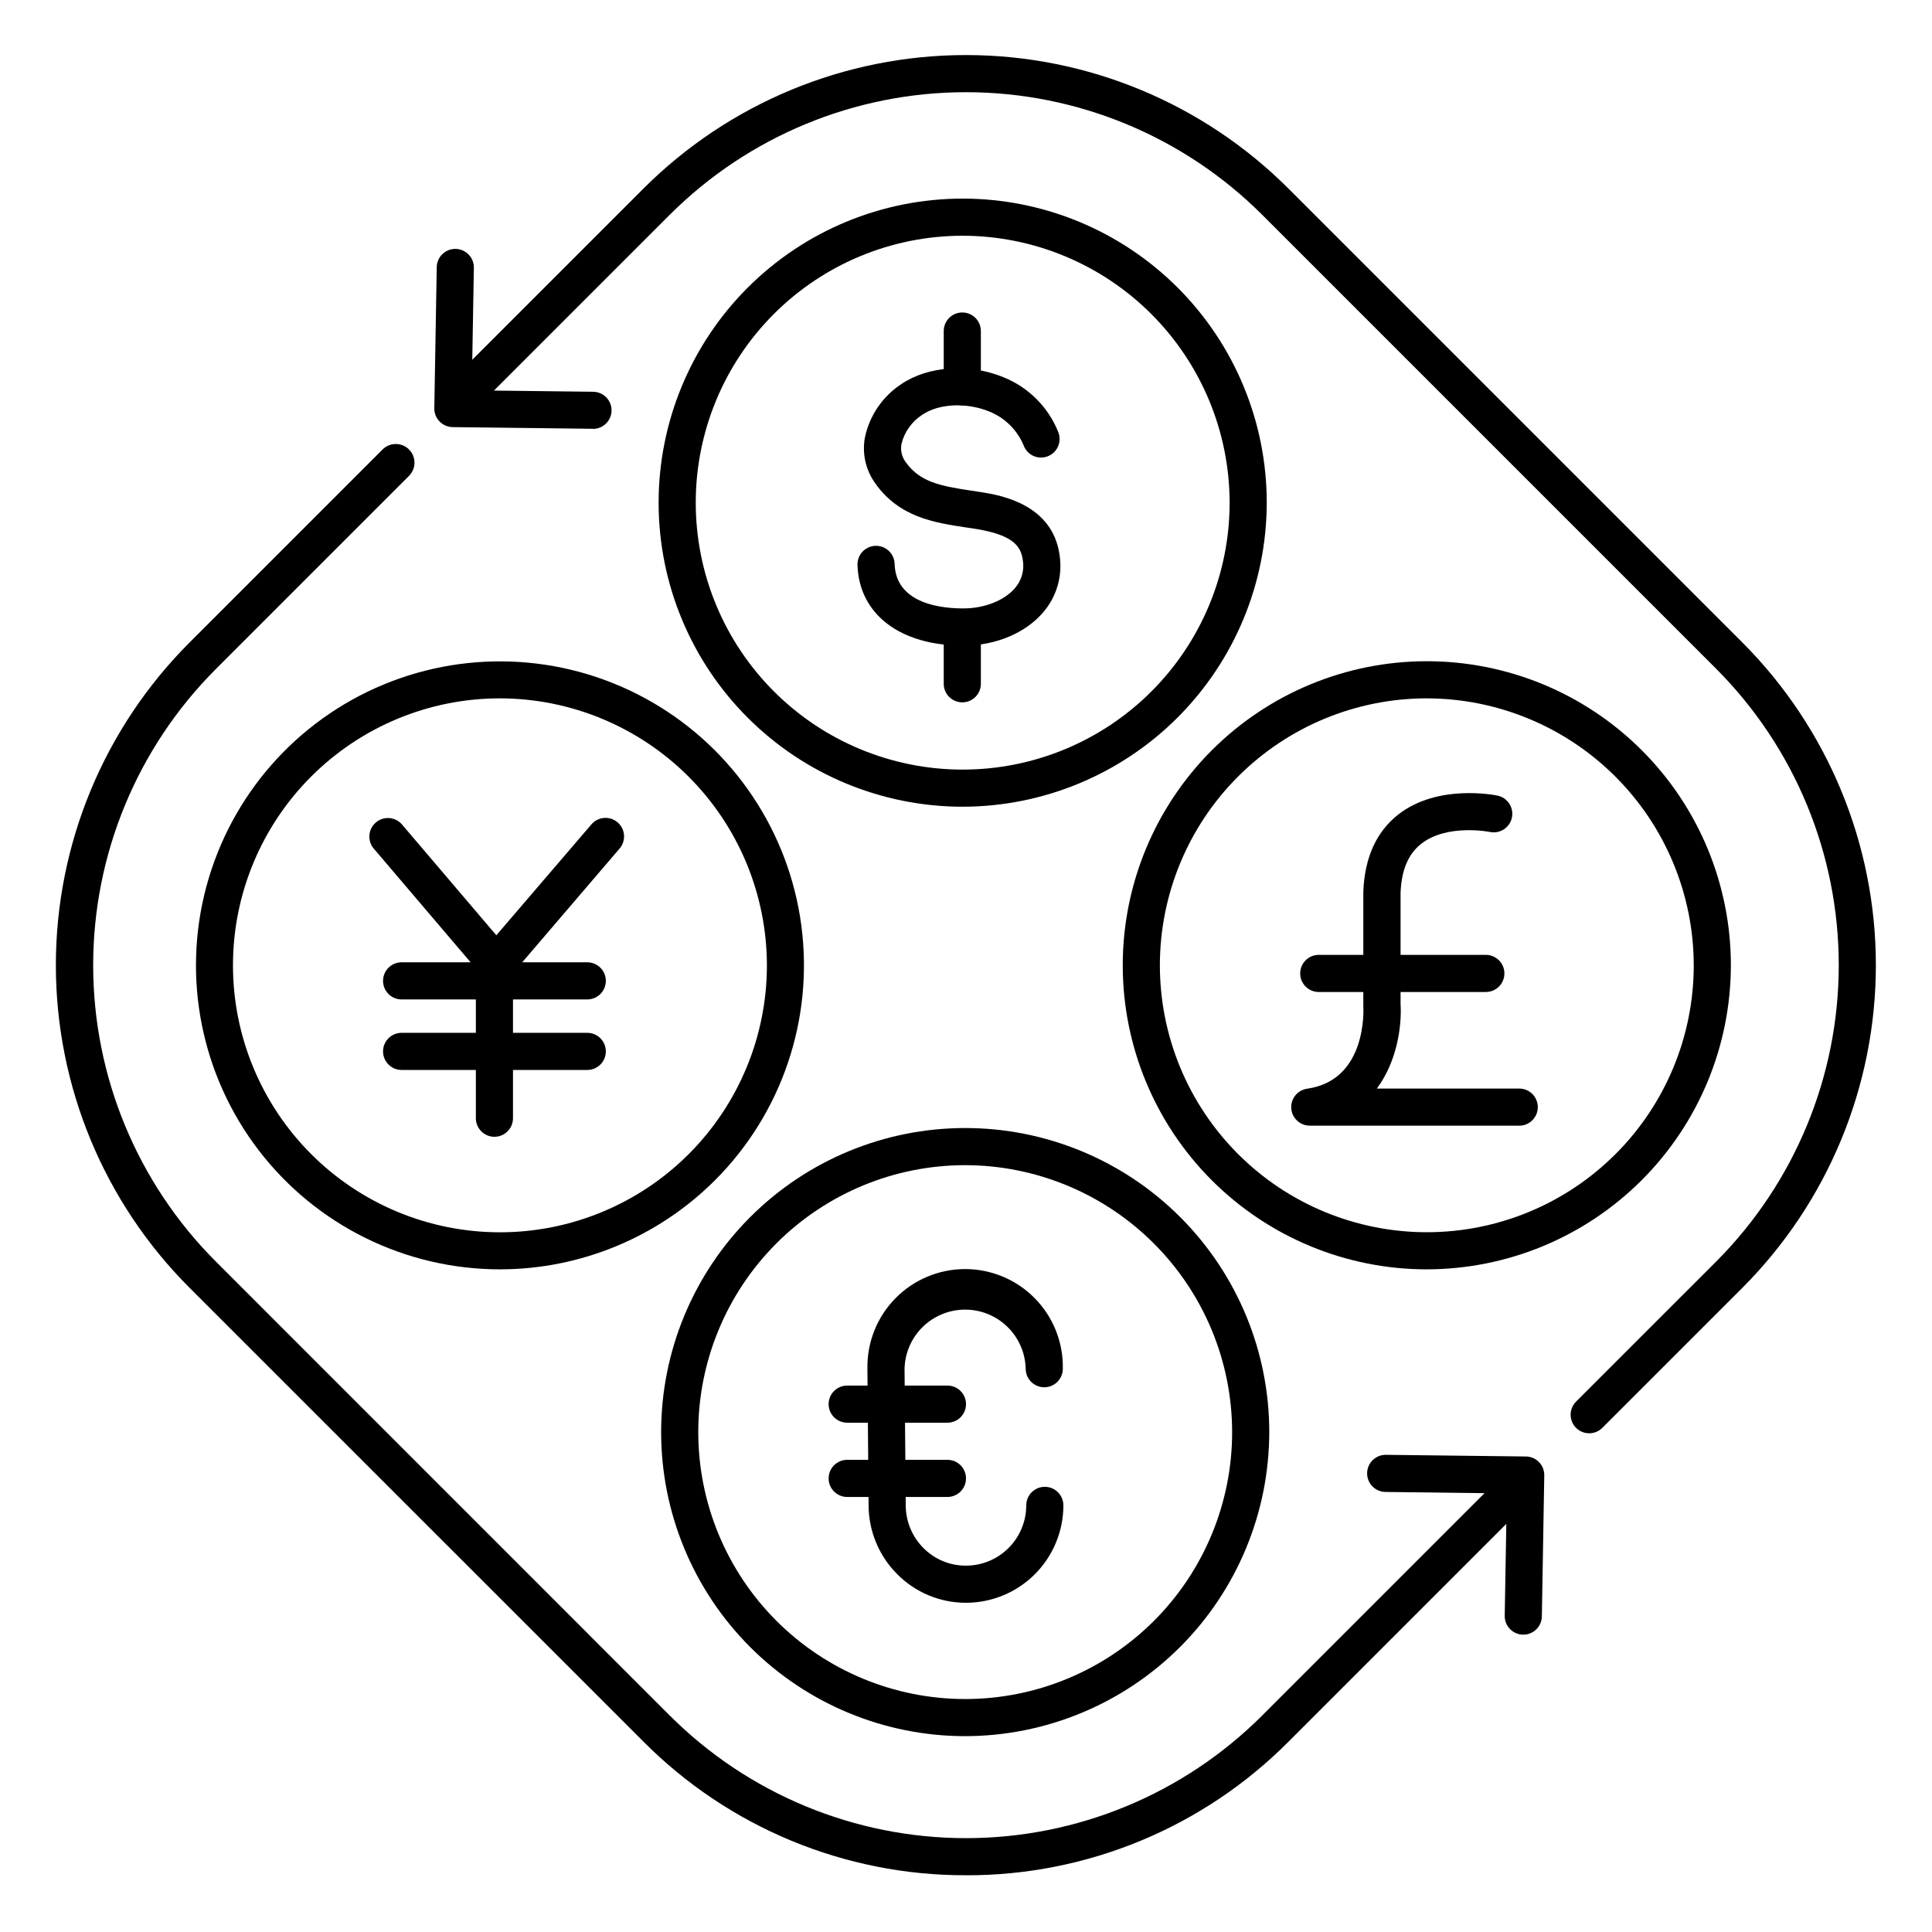 <?xml version="1.0" encoding="UTF-8"?>
<!-- Uploaded to: ICON Repo, www.svgrepo.com, Generator: ICON Repo Mixer Tools -->
<svg fill="#000000" width="800px" height="800px" version="1.1" viewBox="144 144 512 512" xmlns="http://www.w3.org/2000/svg">
 <g>
  <path d="m399.11 315.08c-16.57 0-27.484-8.336-27.867-21.363-0.082-2.715 2.055-4.984 4.773-5.066 2.715-0.082 4.984 2.055 5.066 4.773 0.324 10.883 13.086 11.875 18.559 11.809 5.473-0.07 10.547-2.164 13.293-5.324 1.801-2.043 2.578-4.785 2.125-7.469-0.5-3.828-2.793-6.691-12.348-8.254l-2.785-0.422c-8.254-1.25-17.605-2.656-23.98-11.68v-0.004c-2.547-3.535-3.531-7.961-2.715-12.242 1.242-5.766 4.699-10.812 9.633-14.051 7.094-4.812 17.977-5.551 27.059-1.82 6.598 2.648 11.832 7.867 14.496 14.457 0.516 1.223 0.516 2.602 0 3.824-0.516 1.227-1.504 2.188-2.742 2.672-1.234 0.484-2.617 0.445-3.824-0.102-1.211-0.551-2.144-1.566-2.594-2.816-1.703-4.07-4.969-7.289-9.062-8.934-6.07-2.488-13.391-2.137-17.809 0.867h-0.004c-2.727 1.77-4.684 4.508-5.469 7.664-0.336 1.68 0.047 3.422 1.062 4.805 3.769 5.324 9.074 6.367 17.418 7.625 0.984 0.148 1.969 0.285 2.902 0.441 4.633 0.758 18.695 3.059 20.516 16.727v0.004c0.816 5.465-0.809 11.02-4.449 15.18-4.625 5.352-12.328 8.609-20.594 8.719z"/>
  <path d="m399.02 251.41c-2.719 0-4.922-2.203-4.922-4.922v-14.758c0-2.719 2.203-4.922 4.922-4.922 2.715 0 4.918 2.203 4.918 4.922v14.762-0.004c0 1.309-0.516 2.559-1.441 3.481-0.922 0.922-2.172 1.441-3.477 1.441z"/>
  <path d="m399.02 330.13c-2.719 0-4.922-2.203-4.922-4.918v-14.762c0-2.715 2.203-4.918 4.922-4.918 2.715 0 4.918 2.203 4.918 4.918v14.762c0 1.305-0.516 2.555-1.441 3.477-0.922 0.926-2.172 1.441-3.477 1.441z"/>
  <path d="m399.1 357.79c-21.367-0.004-41.859-8.496-56.969-23.609-15.109-15.117-23.594-35.613-23.59-56.98 0.004-21.371 8.496-41.863 23.609-56.973 15.113-15.109 35.605-23.598 56.977-23.598 21.371 0.004 41.863 8.492 56.977 23.605 15.109 15.113 23.598 35.605 23.598 56.977-0.027 21.367-8.531 41.848-23.641 56.953s-35.594 23.602-56.961 23.625zm0-151.32v0.004c-18.758 0.004-36.75 7.461-50.012 20.73-13.262 13.266-20.711 31.262-20.707 50.02 0.004 18.762 7.457 36.754 20.727 50.016 13.266 13.266 31.258 20.715 50.02 20.711 18.762 0 36.754-7.453 50.016-20.719 13.266-13.266 20.719-31.258 20.719-50.02-0.027-18.758-7.492-36.734-20.758-49.996s-31.246-20.719-50.004-20.742z"/>
  <path d="m395.08 521.03h-26.566c-2.719 0-4.922-2.203-4.922-4.922 0-2.715 2.203-4.918 4.922-4.918h26.566c2.719 0 4.922 2.203 4.922 4.918 0 2.719-2.203 4.922-4.922 4.922z"/>
  <path d="m395.08 540.71h-26.566c-2.719 0-4.922-2.203-4.922-4.922 0-2.715 2.203-4.918 4.922-4.918h26.566c2.719 0 4.922 2.203 4.922 4.918 0 2.719-2.203 4.922-4.922 4.922z"/>
  <path d="m399.79 604.1c-21.371 0-41.867-8.492-56.98-23.602-15.109-15.113-23.602-35.609-23.602-56.98 0-21.371 8.492-41.867 23.602-56.977 15.113-15.113 35.609-23.602 56.98-23.602 21.371 0 41.867 8.488 56.977 23.602 15.113 15.109 23.602 35.605 23.602 56.977-0.027 21.363-8.527 41.844-23.633 56.949s-35.586 23.602-56.945 23.633zm0-151.32c-18.762 0-36.754 7.453-50.023 20.719-13.266 13.266-20.719 31.258-20.719 50.02s7.453 36.754 20.719 50.023c13.27 13.266 31.262 20.719 50.023 20.719s36.754-7.453 50.02-20.719c13.266-13.27 20.719-31.262 20.719-50.023-0.027-18.75-7.488-36.727-20.75-49.988s-31.238-20.723-49.988-20.75z"/>
  <path d="m400 568.75c-6.879 0.016-13.473-2.742-18.293-7.644-4.836-4.871-7.539-11.461-7.519-18.32l-0.316-36.062 0.004-0.004c-0.137-6.953 2.531-13.672 7.402-18.637 4.871-4.969 11.535-7.766 18.488-7.766 6.957 0 13.621 2.797 18.492 7.766 4.871 4.965 7.539 11.684 7.402 18.637 0 2.719-2.203 4.922-4.918 4.922-2.719 0-4.922-2.203-4.922-4.922-0.141-5.641-3.231-10.793-8.137-13.574-4.91-2.781-10.922-2.781-15.832 0-4.91 2.781-8 7.934-8.137 13.574l0.316 36.055h-0.004c-0.027 4.289 1.656 8.41 4.676 11.453 2.981 3.019 7.051 4.711 11.297 4.684 4.234-0.004 8.293-1.688 11.285-4.684 2.996-2.992 4.68-7.051 4.684-11.285 0-2.719 2.203-4.922 4.922-4.922 2.715 0 4.918 2.203 4.918 4.922-0.004 6.844-2.727 13.406-7.566 18.246-4.84 4.836-11.398 7.559-18.242 7.562z"/>
  <path d="m537.76 406.89h-44.277c-2.719 0-4.922-2.203-4.922-4.922 0-2.715 2.203-4.918 4.922-4.918h44.281-0.004c2.719 0 4.922 2.203 4.922 4.918 0 2.719-2.203 4.922-4.922 4.922z"/>
  <path d="m522.11 480.39c-21.371 0-41.863-8.492-56.977-23.605-15.109-15.113-23.594-35.609-23.594-56.98 0-21.371 8.492-41.863 23.605-56.977 15.113-15.109 35.605-23.598 56.977-23.598s41.867 8.492 56.977 23.605c15.113 15.109 23.602 35.605 23.602 56.977-0.027 21.363-8.527 41.844-23.637 56.949-15.105 15.105-35.59 23.605-56.953 23.629zm0-151.32c-18.762 0.004-36.754 7.457-50.016 20.727-13.266 13.266-20.715 31.262-20.715 50.02 0.004 18.762 7.457 36.754 20.723 50.02 13.266 13.266 31.262 20.715 50.02 20.715 18.762 0 36.754-7.453 50.02-20.719s20.719-31.258 20.719-50.02c-0.027-18.758-7.492-36.734-20.758-49.996-13.266-13.262-31.246-20.723-50.004-20.746z"/>
  <path d="m276.51 480.39c-25.047 0.004-48.668-11.641-63.918-31.508-15.25-19.863-20.391-45.691-13.914-69.887 6.477-24.191 23.836-43.996 46.973-53.586 23.133-9.59 49.414-7.875 71.105 4.641 21.695 12.516 36.332 34.41 39.609 59.238 3.277 24.832-5.18 49.77-22.883 67.488-15.117 15.105-35.605 23.598-56.973 23.613zm0-151.32c-18.766-0.004-36.766 7.445-50.039 20.715-13.273 13.266-20.73 31.262-20.73 50.027-0.004 18.766 7.449 36.762 20.719 50.031 13.266 13.273 31.266 20.727 50.031 20.727s36.762-7.453 50.031-20.727c13.266-13.27 20.719-31.266 20.715-50.031-0.027-18.75-7.488-36.727-20.746-49.988-13.258-13.258-31.23-20.723-49.98-20.754z"/>
  <path d="m275.03 445.26c-2.719 0-4.922-2.203-4.922-4.918v-41.328c0-2.719 2.203-4.922 4.922-4.922 2.715 0 4.918 2.203 4.918 4.922v41.328c0 1.305-0.516 2.555-1.441 3.477-0.922 0.926-2.172 1.441-3.477 1.441z"/>
  <path d="m299.63 408.86h-49.199c-2.719 0-4.918-2.203-4.918-4.922 0-2.715 2.199-4.918 4.918-4.918h49.199c2.719 0 4.922 2.203 4.922 4.918 0 2.719-2.203 4.922-4.922 4.922z"/>
  <path d="m299.63 427.55h-49.199c-2.719 0-4.918-2.203-4.918-4.922 0-2.715 2.199-4.918 4.918-4.918h49.199c2.719 0 4.922 2.203 4.922 4.918 0 2.719-2.203 4.922-4.922 4.922z"/>
  <path d="m275.52 404.35c-1.441-0.004-2.809-0.637-3.742-1.73l-28.621-33.613c-0.895-0.988-1.352-2.293-1.266-3.625 0.086-1.328 0.703-2.562 1.719-3.426 1.012-0.863 2.332-1.281 3.66-1.152 1.324 0.125 2.543 0.785 3.375 1.824l24.887 29.227 25.078-29.246c0.832-1.047 2.055-1.711 3.383-1.84 1.332-0.129 2.656 0.293 3.672 1.16 1.016 0.871 1.633 2.117 1.711 3.449 0.078 1.336-0.391 2.644-1.297 3.629l-28.781 33.625v-0.004c-0.945 1.105-2.328 1.734-3.777 1.723z"/>
  <path d="m546.61 442.31h-55.496c-2.582 0-4.727-1.996-4.914-4.57-0.184-2.578 1.656-4.859 4.215-5.223 15.969-2.281 14.926-21.145 14.879-21.941v-0.324-29.934c0.336-9.023 3.453-15.91 9.27-20.469 10.461-8.188 25.645-5.137 26.273-5.008 2.66 0.543 4.379 3.141 3.836 5.805-0.543 2.664-3.141 4.379-5.805 3.836-0.227-0.051-11.453-2.215-18.242 3.141-3.434 2.707-5.227 6.945-5.461 12.969v29.52c0.355 5.953-0.984 15.242-6.289 22.367h37.734c2.719 0 4.922 2.203 4.922 4.922 0 2.715-2.203 4.918-4.922 4.918z"/>
  <path d="m547.65 577.2h-0.051c-2.711-0.051-4.875-2.285-4.832-5l0.562-32.422-32.137-0.395c-1.305-0.008-2.555-0.535-3.473-1.461-0.914-0.93-1.426-2.184-1.418-3.488 0.016-2.719 2.231-4.906 4.949-4.891h0.059l37.078 0.441c1.309 0.016 2.555 0.551 3.469 1.492 0.91 0.938 1.414 2.199 1.391 3.508l-0.641 37.391h0.004c-0.055 2.695-2.266 4.844-4.961 4.824z"/>
  <path d="m301.1 257.63h-0.059l-37.078-0.441c-1.309-0.016-2.559-0.555-3.469-1.492-0.914-0.938-1.414-2.199-1.395-3.508l0.641-37.391c0.047-2.719 2.285-4.883 5.004-4.836 2.719 0.043 4.883 2.285 4.836 5l-0.562 32.473 32.129 0.383v0.004c2.719 0 4.922 2.199 4.922 4.918s-2.203 4.922-4.922 4.922z"/>
  <path d="m565.16 523.84c-1.992 0.004-3.793-1.195-4.555-3.035-0.762-1.844-0.34-3.961 1.07-5.367l37.137-37.125v-0.004c20.797-20.844 32.477-49.086 32.477-78.531 0-29.445-11.68-57.688-32.477-78.535l-120.29-120.29c-20.832-20.82-49.078-32.52-78.531-32.52-29.457 0-57.703 11.699-78.535 32.52l-52.961 52.961h0.004c-1.934 1.863-5 1.836-6.898-0.062-1.898-1.895-1.926-4.965-0.059-6.894l52.961-52.961h-0.004c22.676-22.668 53.426-35.406 85.492-35.406 32.062 0 62.812 12.738 85.488 35.406l120.29 120.29c22.641 22.691 35.355 53.438 35.355 85.492 0 32.055-12.715 62.797-35.355 85.488l-37.137 37.125v0.004c-0.922 0.922-2.168 1.441-3.473 1.445z"/>
  <path d="m400 640.96c-32.086 0.082-62.867-12.676-85.492-35.426l-120.29-120.27c-22.676-22.672-35.414-53.426-35.414-85.488 0-32.066 12.738-62.82 35.414-85.492l51.168-51.168c1.934-1.934 5.066-1.938 7.004-0.004 1.934 1.93 1.934 5.066 0.004 7l-51.168 51.168c-20.832 20.828-32.535 49.078-32.535 78.535s11.703 57.707 32.535 78.531l120.23 120.25c20.828 20.832 49.078 32.531 78.535 32.531 29.453 0 57.703-11.699 78.531-32.531l64.621-64.621c1.93-1.863 5-1.836 6.894 0.062 1.898 1.898 1.926 4.965 0.062 6.894l-64.621 64.621c-22.625 22.746-53.406 35.496-85.488 35.414z"/>
 </g>
</svg>